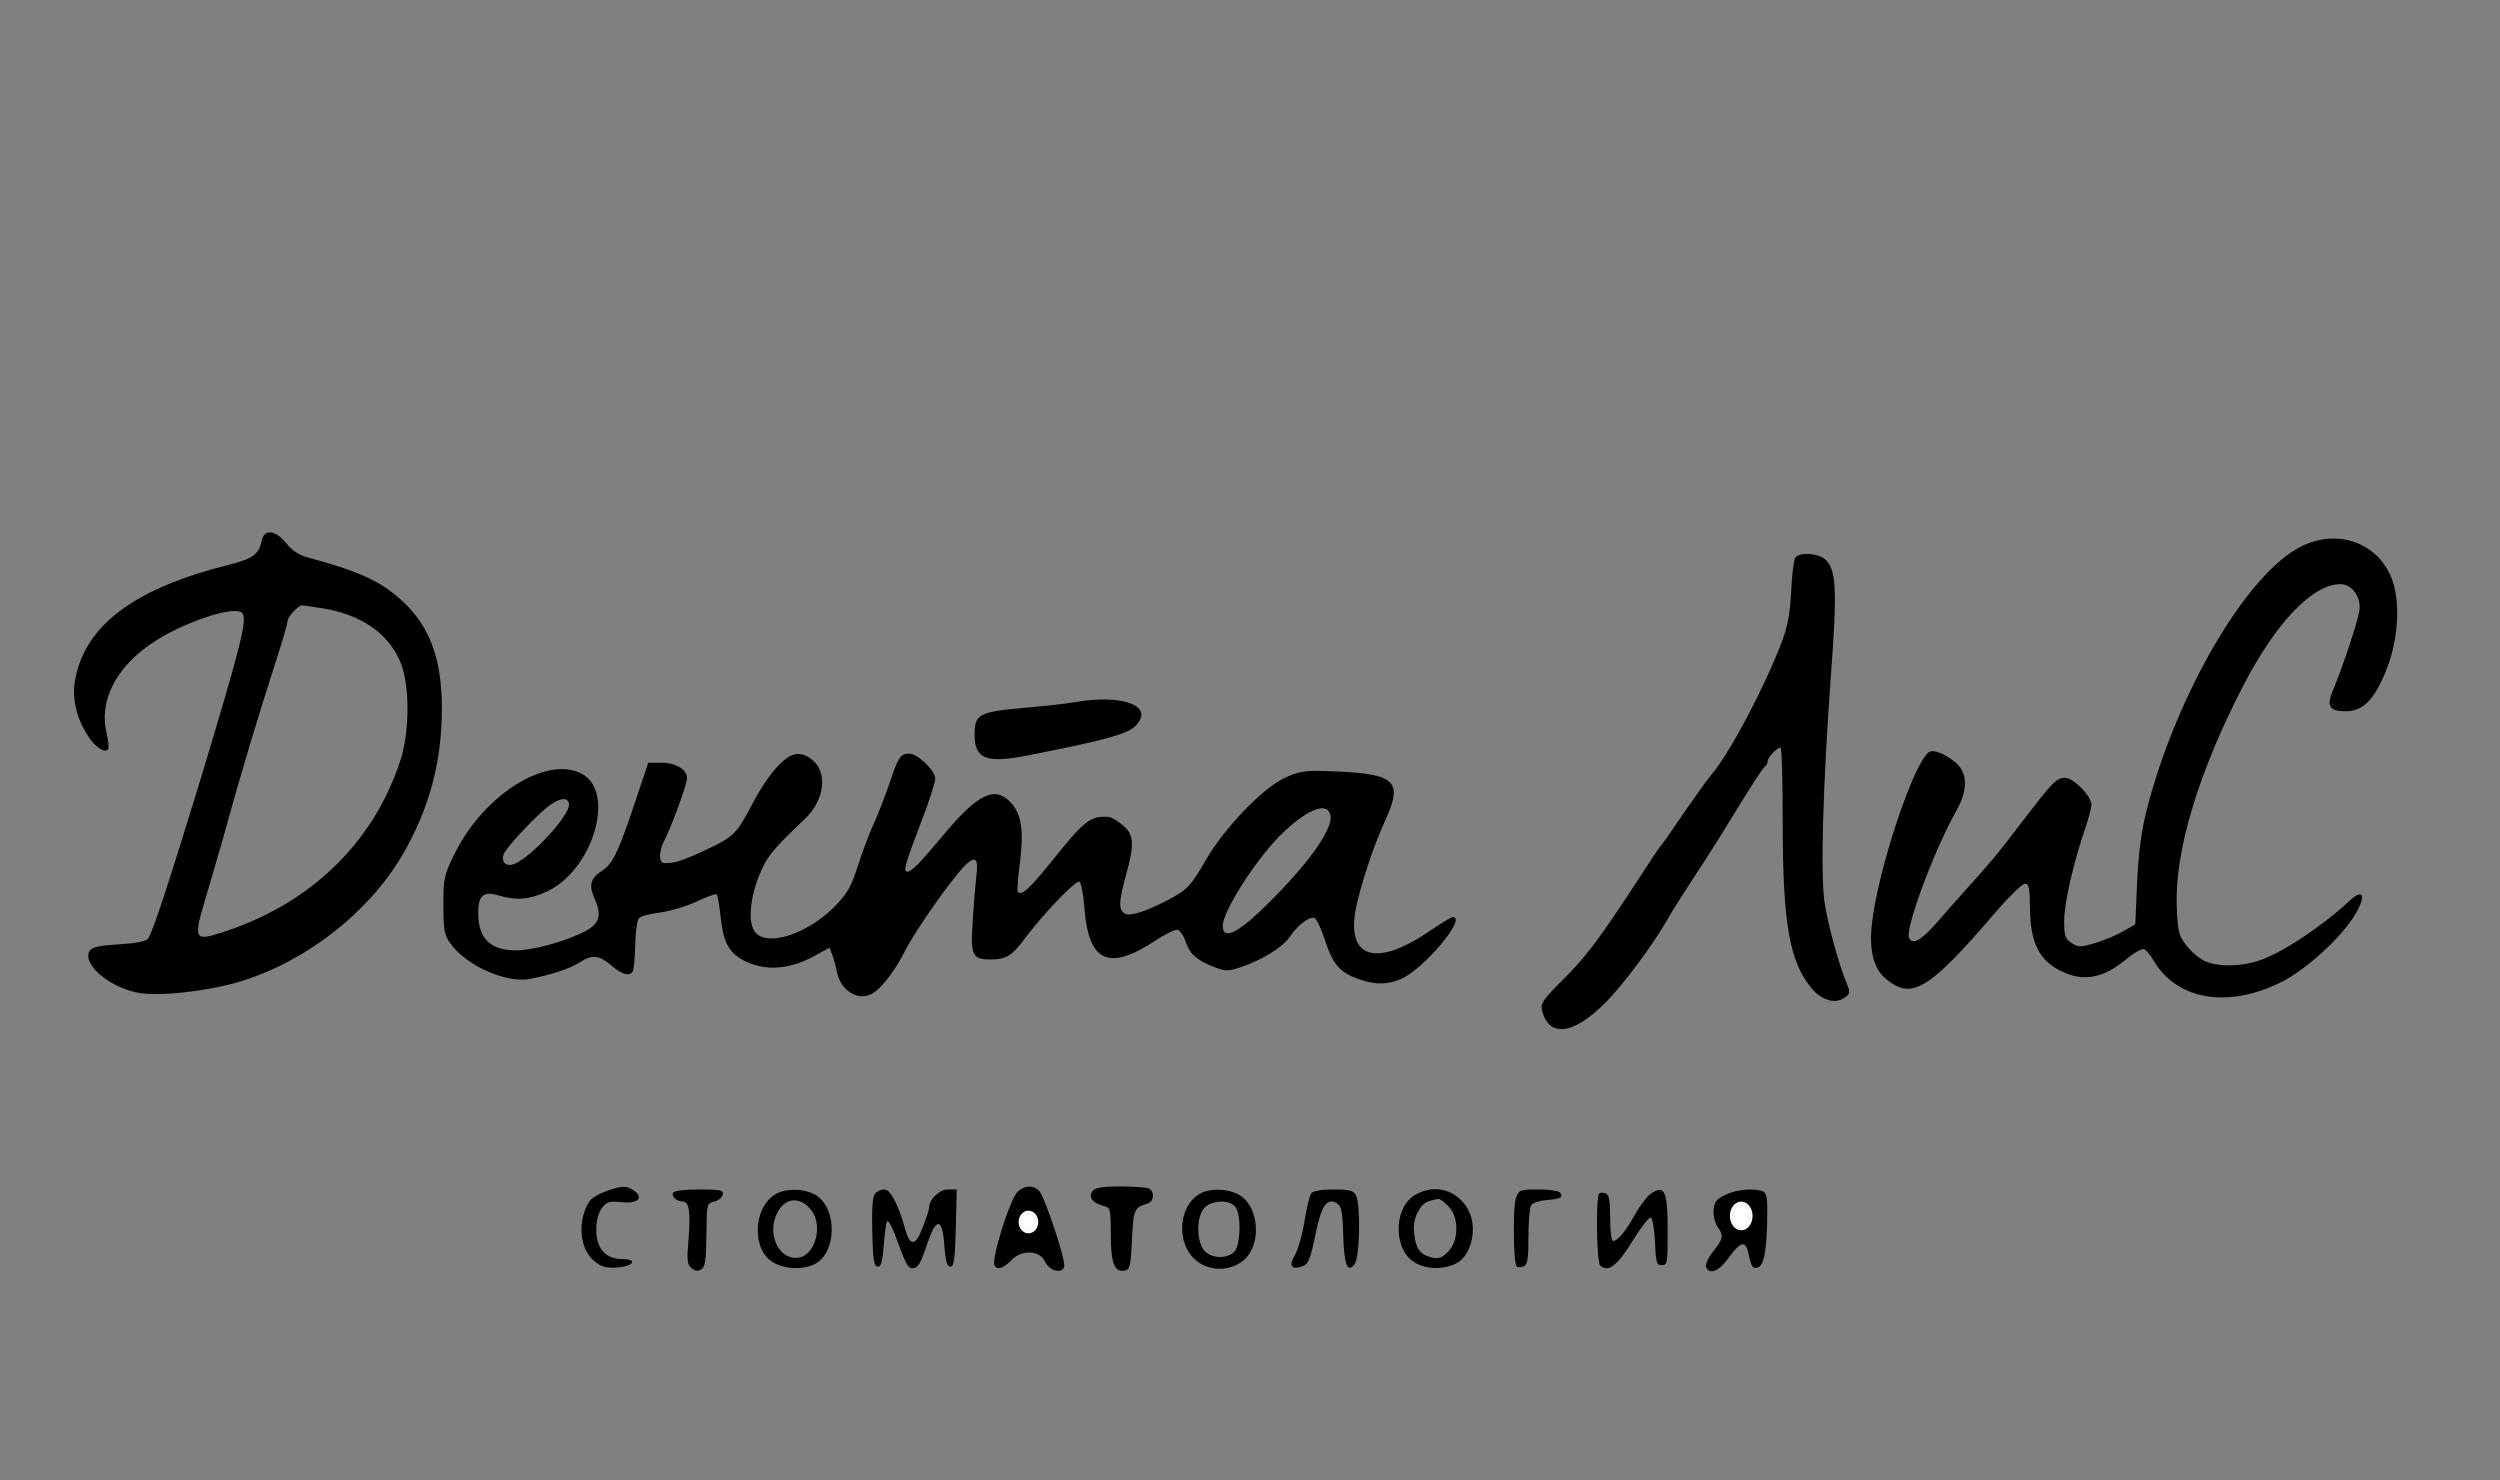 <?xml version="1.0" encoding="UTF-8"?> <svg xmlns="http://www.w3.org/2000/svg" width="826" height="489" preserveAspectRatio="xMidYMid meet"><rect width="100%" height="100%" fill="#808080" stroke="none"/>  <g> <title>background</title> <rect fill="none" id="canvas_background" height="402" width="582" y="-1" x="-1"></rect> </g> <g> <title>Layer 1</title> <g id="svg_1" fill="#000000" transform="translate(0,489) scale(0.1,-0.1) "> <path id="svg_2" d="m864,3101c-9,-42 -29,-57 -104,-76c-310,-77 -473,-196 -510,-372c-14,-62 0,-130 38,-190c25,-41 56,-62 69,-49c4,3 1,28 -5,54c-30,130 57,260 231,343c105,50 201,73 218,53c17,-21 -8,-118 -143,-564c-104,-339 -151,-482 -168,-510c-6,-10 -35,-16 -96,-20c-67,-4 -89,-9 -98,-22c-25,-41 60,-117 155,-137c67,-15 230,3 339,35c219,66 427,227 540,420c88,151 130,306 130,484c0,166 -42,276 -137,360c-70,62 -139,93 -309,139c-26,7 -50,23 -68,46c-37,46 -74,48 -82,6zm202,-221c125,-20 214,-80 255,-173c33,-72 34,-230 2,-329c-88,-272 -298,-475 -587,-568c-95,-31 -98,-25 -56,115c10,33 34,116 54,185c67,243 113,394 187,625c16,50 29,96 29,103c0,13 35,52 48,52c4,0 35,-5 68,-10z"></path> <path id="svg_3" d="m7602,3084c-178,-89 -411,-486 -509,-869c-18,-71 -27,-140 -32,-240l-6,-139l-40,-23c-22,-13 -64,-30 -93,-39c-48,-14 -55,-14 -77,0c-22,14 -25,24 -25,74c0,58 31,194 70,306c11,33 20,67 20,77c0,29 -59,89 -87,89c-29,0 -39,-11 -152,-158c-75,-99 -95,-122 -185,-222c-23,-25 -63,-71 -91,-103c-48,-55 -79,-71 -88,-44c-11,33 83,287 155,415c34,59 39,108 16,144c-20,30 -80,63 -101,55c-49,-19 -175,-395 -193,-576c-8,-85 7,-142 47,-175c85,-72 142,-37 364,222c43,50 86,92 95,92c14,0 16,-13 17,-77c0,-117 31,-179 108,-214c71,-33 135,-20 208,40c26,22 54,38 61,35c6,-2 21,-19 31,-37c77,-131 245,-160 422,-72c84,42 203,151 247,228c35,61 23,82 -22,40c-89,-83 -223,-172 -296,-196c-61,-21 -135,-22 -180,-3c-18,8 -46,31 -62,52c-26,34 -29,46 -32,131c-7,180 72,443 220,728c108,209 229,335 321,335c39,0 70,-45 62,-90c-7,-40 -56,-187 -85,-256c-25,-57 -15,-74 40,-74c56,0 92,35 131,128c41,97 51,220 25,300c-42,126 -179,179 -304,116z"></path> <path id="svg_4" d="m5932,3048c-5,-7 -12,-58 -14,-113c-4,-74 -12,-117 -31,-166c-58,-153 -177,-376 -233,-439c-12,-14 -52,-70 -90,-125c-37,-55 -70,-102 -73,-105c-3,-3 -10,-12 -16,-21c-11,-17 -41,-63 -111,-169c-95,-142 -131,-188 -202,-259c-64,-64 -73,-77 -67,-100c23,-91 105,-80 212,29c54,54 154,188 198,265c22,39 65,106 94,150c30,44 92,143 139,220c47,77 89,142 94,143c4,2 8,9 8,16c0,13 31,46 43,46c4,0 7,-109 7,-241c0,-341 22,-469 98,-557c32,-38 78,-50 107,-28c18,13 19,17 6,48c-26,63 -61,192 -72,262c-15,90 -6,392 20,750c22,292 18,357 -20,389c-25,20 -82,23 -97,5z"></path> <path id="svg_5" d="m3550,2570c-25,-5 -101,-13 -169,-19c-146,-13 -161,-21 -161,-88c0,-81 39,-96 175,-69c255,50 330,71 356,97c66,66 -40,107 -201,79z"></path> <path id="svg_6" d="m2589,2377c-35,-30 -70,-80 -108,-152c-47,-89 -58,-101 -151,-144c-79,-37 -107,-45 -137,-42c-17,1 -16,39 1,72c25,48 76,188 76,208c0,29 -38,51 -86,51l-42,0l-36,-107c-59,-179 -80,-226 -114,-248c-41,-26 -48,-49 -27,-95c26,-59 15,-87 -48,-115c-68,-31 -160,-55 -214,-55c-83,0 -123,40 -123,123c0,59 17,74 69,58c58,-17 100,-13 157,13c154,71 230,331 115,390c-115,60 -321,-69 -417,-261c-37,-74 -39,-83 -39,-173c0,-83 3,-99 23,-127c51,-72 181,-131 259,-118c68,12 137,35 168,55c41,27 64,25 105,-10c39,-34 67,-38 73,-12c2,9 5,48 6,86c1,38 6,75 12,82c5,7 36,15 69,19c32,4 87,20 121,36c34,16 64,27 67,24c3,-3 9,-37 13,-75c10,-91 30,-124 93,-151c64,-27 138,-20 214,21l53,29l8,-22c5,-12 13,-40 17,-62c12,-54 61,-88 105,-73c33,11 83,74 120,148c27,53 117,185 173,253c53,64 71,63 62,-5c-3,-29 -9,-97 -12,-150c-8,-114 -2,-128 58,-128c53,0 71,11 117,73c61,81 167,191 178,184c5,-4 13,-43 16,-88c14,-179 81,-209 237,-105c30,20 62,35 70,34c8,-2 20,-18 26,-36c13,-42 38,-65 93,-86c41,-16 47,-16 95,0c67,23 137,66 159,101c24,36 64,66 80,60c7,-2 22,-36 35,-74c25,-79 49,-106 111,-128c55,-19 92,-19 139,0c75,32 221,205 172,205c-5,0 -37,-20 -72,-43c-180,-125 -281,-95 -248,72c16,79 57,203 97,291c62,137 35,157 -222,163c-44,1 -73,-5 -110,-23c-73,-34 -200,-166 -260,-270c-50,-87 -63,-101 -125,-133c-75,-39 -125,-55 -143,-46c-22,13 -21,38 3,127c29,103 27,135 -11,166c-17,14 -38,27 -47,27c-59,4 -79,-11 -189,-149c-72,-89 -97,-112 -110,-99c-3,4 0,48 7,99c13,104 5,158 -30,196c-53,57 -109,30 -224,-108c-76,-91 -104,-120 -118,-120c-15,0 -8,23 42,155c28,71 50,139 50,152c0,27 -58,83 -86,83c-29,0 -37,-13 -64,-95c-13,-38 -36,-98 -51,-132c-16,-34 -41,-100 -55,-145c-22,-69 -35,-91 -78,-135c-88,-88 -218,-131 -259,-85c-26,28 -21,105 9,184c26,66 46,91 151,190c68,63 79,156 26,198c-33,26 -61,25 -94,-3zm-709,-146c0,-37 -119,-167 -177,-194c-29,-13 -48,2 -39,30c7,21 91,112 144,156c40,32 72,36 72,8zm2515,-31c13,-41 -58,-146 -188,-278c-111,-113 -167,-143 -167,-91c0,47 104,211 186,295c87,87 155,117 169,74z"></path> <path id="svg_7" d="m2007,956c-51,-19 -65,-32 -78,-76c-18,-59 -4,-124 33,-155c25,-21 39,-25 76,-23c56,4 71,28 17,28c-54,0 -85,35 -85,97c0,31 7,56 19,72c16,21 24,23 65,19c53,-6 74,14 41,38c-23,17 -39,17 -88,0z"></path> <path id="svg_8" d="m3363,953c-26,-23 -89,-225 -77,-245c9,-15 30,-8 54,17c34,37 94,35 112,-2c15,-32 55,-43 64,-19c7,19 -64,232 -83,252c-19,19 -47,18 -70,-3z"></path> <path id="svg_9" d="m3610,955c-16,-19 0,-40 35,-49c24,-6 25,-9 25,-94c0,-95 12,-127 46,-120c17,3 20,14 24,102c5,101 7,106 53,120c21,7 22,42 1,50c-9,3 -51,6 -94,6c-57,0 -81,-4 -90,-15z"></path> <path id="svg_10" d="m2224,949c-7,-12 12,-29 33,-29c20,0 25,-37 18,-123c-6,-71 -5,-85 10,-97c12,-10 21,-11 32,-4c13,8 16,31 17,114c1,102 1,104 26,110c14,3 26,14 28,23c3,15 -7,17 -77,17c-48,0 -83,-4 -87,-11z"></path> <path id="svg_11" d="m2574,950c-83,-33 -96,-184 -21,-230c35,-22 91,-26 131,-10c83,31 86,194 5,235c-31,16 -82,19 -115,5zm106,-58c39,-48 16,-143 -36,-156c-63,-16 -110,66 -80,138c24,59 78,67 116,18z"></path> <path id="svg_12" d="m2891,946c-8,-9 -11,-52 -9,-127c2,-93 6,-114 18,-114c11,0 16,17 20,72c3,39 8,74 11,78c4,3 15,-15 25,-42c36,-98 43,-113 58,-113c19,0 27,12 51,85c29,84 49,81 55,-10c4,-53 9,-70 20,-70c12,0 15,22 18,128l3,127l-30,0c-27,0 -61,-33 -61,-59c0,-6 -9,-35 -21,-65c-23,-64 -43,-66 -59,-5c-21,77 -48,129 -68,129c-11,0 -25,-6 -31,-14z"></path> <path id="svg_13" d="m3975,951c-79,-33 -94,-162 -26,-223c45,-40 117,-40 162,0c58,51 49,174 -15,213c-32,20 -86,24 -121,10zm106,-48c21,-24 18,-128 -3,-149c-25,-25 -77,-22 -100,5c-26,33 -25,114 2,141c25,25 82,27 101,3z"></path> <path id="svg_14" d="m4333,948c-6,-7 -16,-49 -23,-93c-7,-44 -21,-94 -32,-112c-20,-34 -12,-49 21,-38c24,7 30,21 50,119c18,85 37,110 69,90c14,-9 18,-29 20,-105c3,-100 14,-127 38,-95c17,24 20,196 4,227c-9,16 -22,19 -74,19c-39,0 -67,-5 -73,-12z"></path> <path id="svg_15" d="m4674,941c-73,-45 -70,-187 5,-225c41,-22 99,-20 138,3c43,27 63,107 39,163c-32,74 -113,101 -182,59zm111,-36c36,-35 36,-115 -1,-151c-19,-20 -31,-24 -52,-19c-39,9 -53,27 -59,75c-4,31 -1,52 12,76c15,29 26,35 68,43c4,0 19,-10 32,-24z"></path> <path id="svg_16" d="m5009,933c-11,-28 -9,-216 2,-227c3,-4 14,-4 23,0c13,5 16,22 16,98c0,50 4,97 9,104c4,7 27,15 51,17c47,4 55,9 45,24c-3,6 -35,11 -71,11c-61,0 -65,-1 -75,-27z"></path> <path id="svg_17" d="m5453,945c-11,-8 -35,-39 -51,-68c-32,-57 -57,-87 -73,-87c-5,0 -9,34 -9,75c0,59 -3,77 -15,82c-9,3 -18,3 -21,0c-12,-11 -9,-226 3,-238c25,-25 57,-1 107,81c27,44 54,79 60,77c6,-2 12,-36 14,-80c3,-69 5,-77 22,-77c19,0 20,7 20,113c0,133 -10,155 -57,122z"></path> <path id="svg_18" d="m5700,942c-28,-13 -36,-24 -38,-49c-2,-18 4,-43 12,-55c22,-31 20,-40 -13,-82c-17,-21 -27,-44 -24,-52c10,-28 43,-14 75,31c37,52 55,57 64,18c10,-49 14,-55 31,-51c21,4 31,59 32,174c1,57 -2,73 -15,78c-30,11 -89,6 -124,-12z"></path> </g> <ellipse ry="3" rx="2.5" id="svg_25" cy="403.75" cx="339.8" stroke-width="1.5" stroke="#f9f7f7" fill="#ffffff"></ellipse> <ellipse ry="4" rx="3" id="svg_26" cy="401.75" cx="575.3" stroke-width="1.5" stroke="#f9f7f7" fill="#ffffff"></ellipse> </g> </svg> 